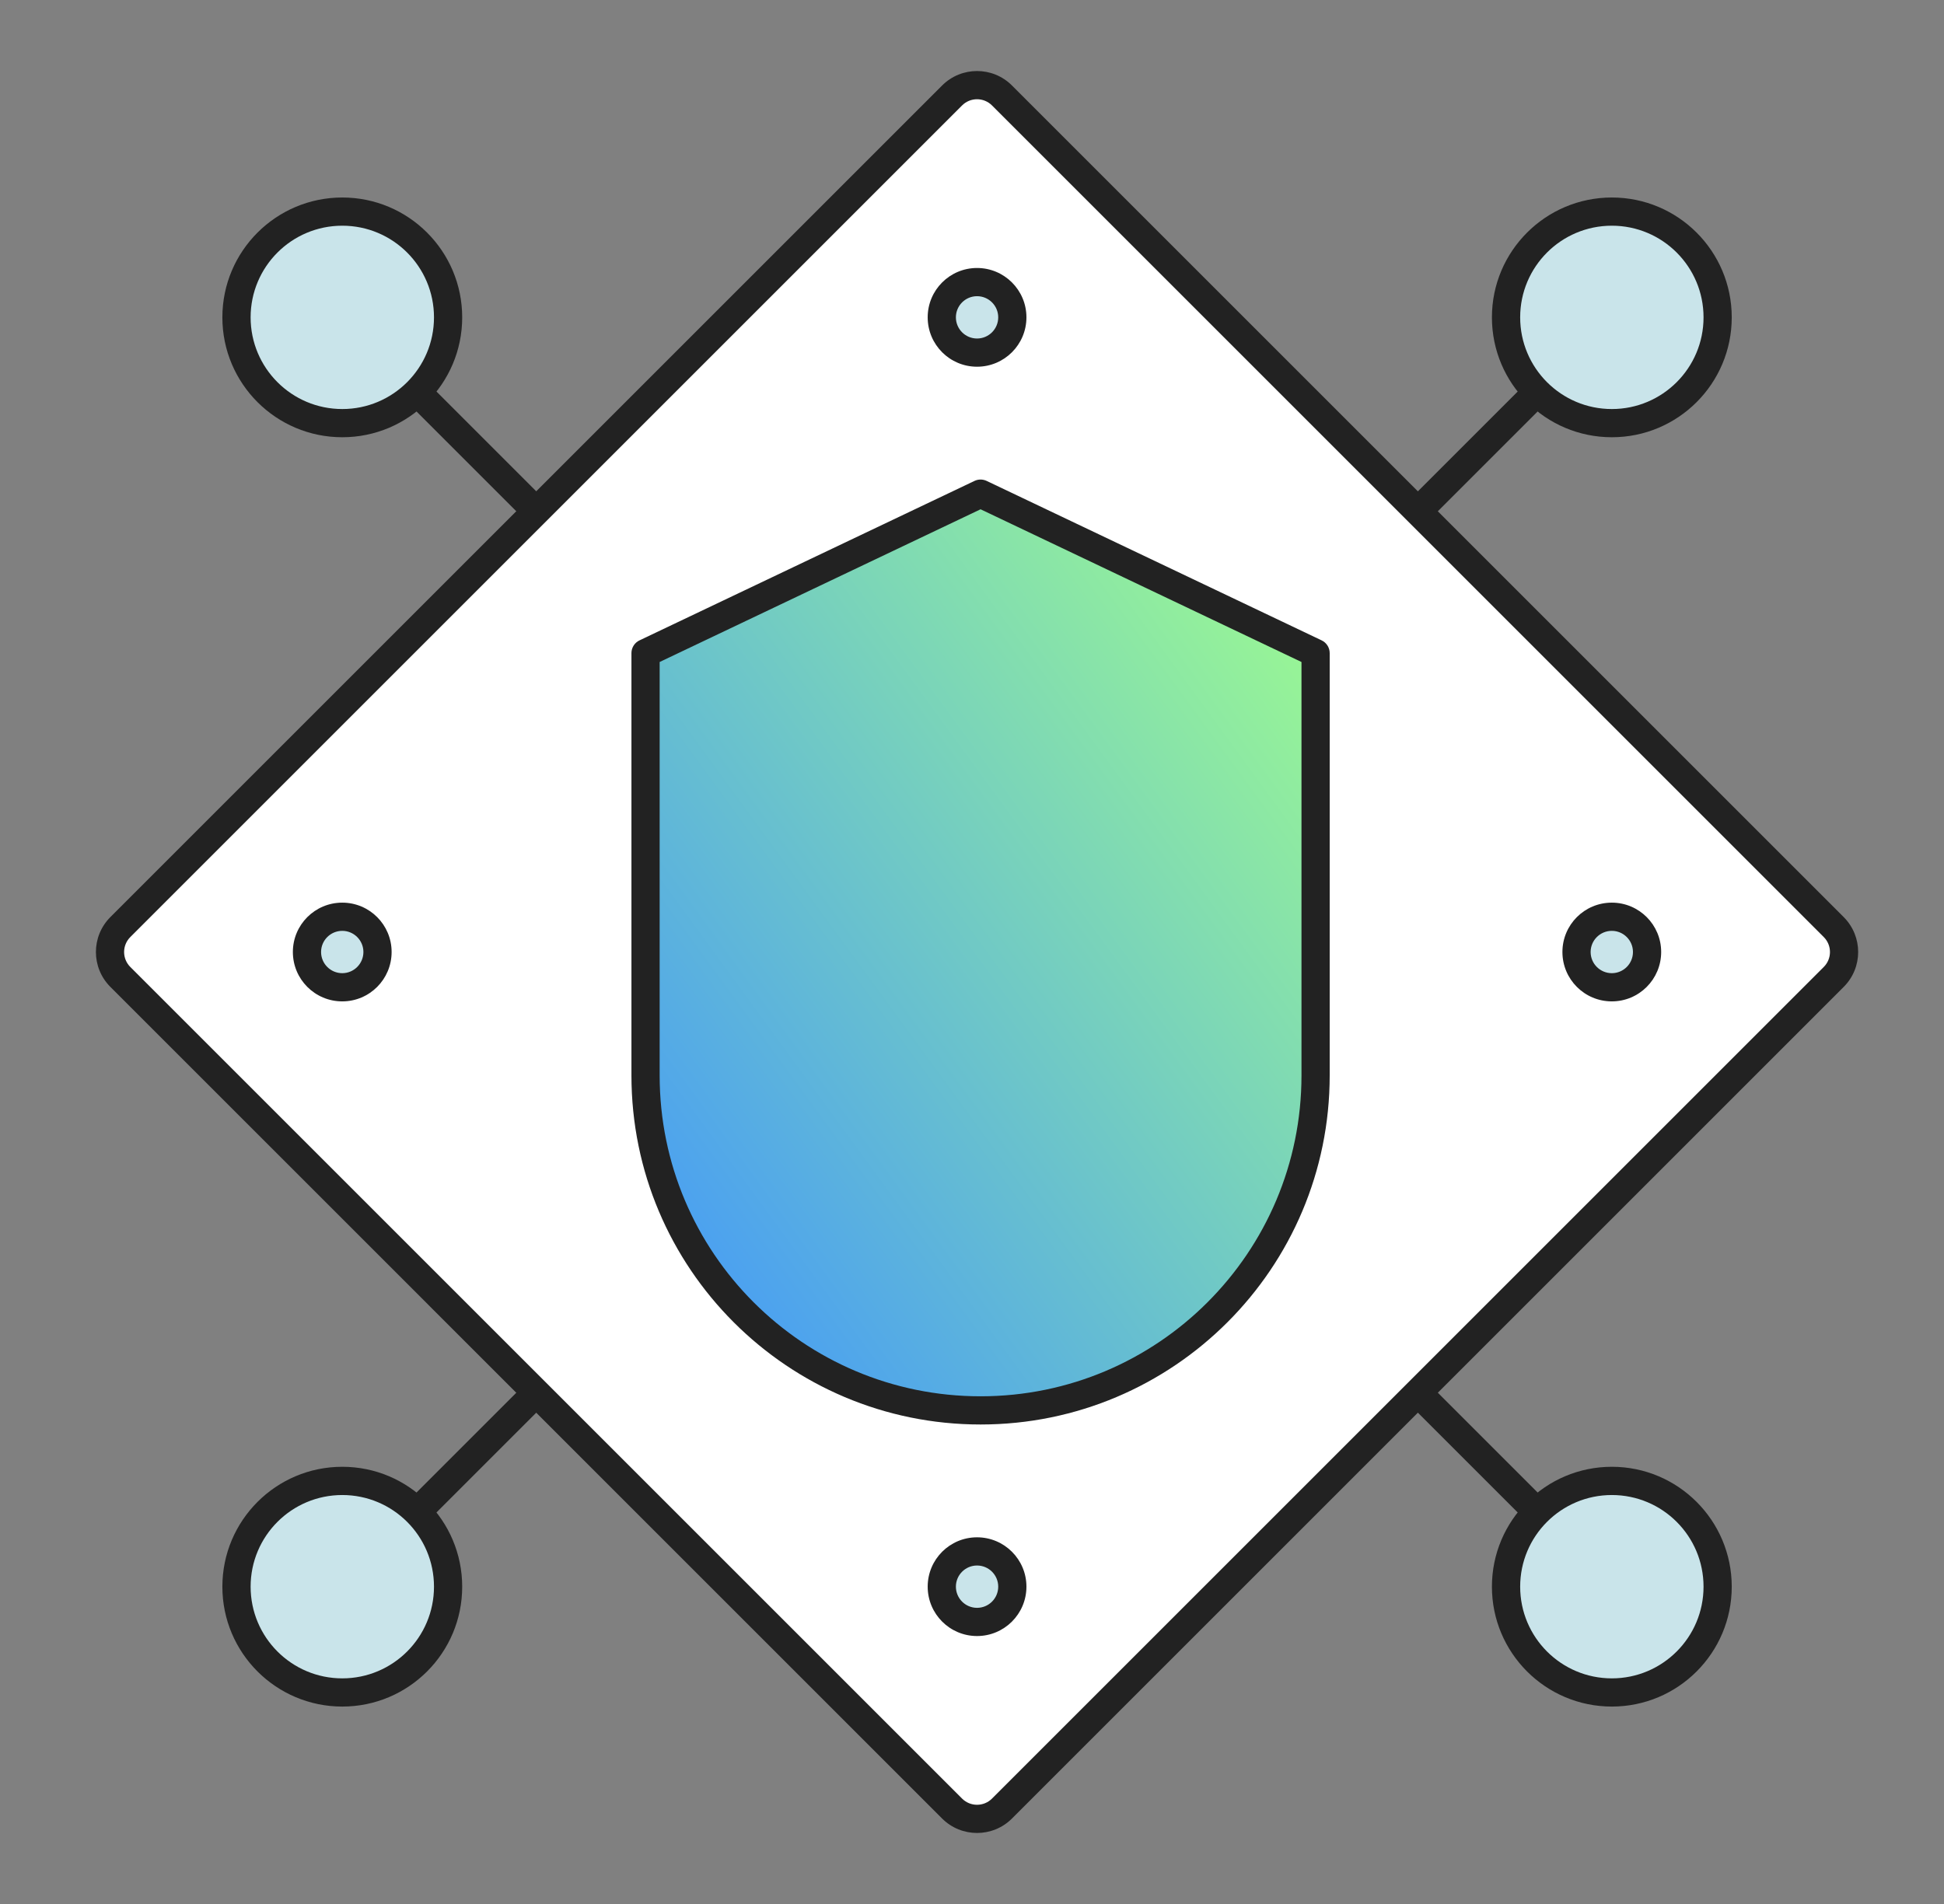 <svg xmlns="http://www.w3.org/2000/svg" width="49" height="48" viewBox="0 0 49 48" fill="none"><rect x="0" y="0" width="49" height="48" fill="#808080" stroke="none"/><path fill-rule="evenodd" clip-rule="evenodd" d="M7.487 40.638L41.265 6.86L41.768 7.363L7.99 41.141L7.487 40.638Z" fill="#222222"></path><path fill-rule="evenodd" clip-rule="evenodd" d="M41.265 41.14L7.487 7.362L7.99 6.859L41.768 40.637L41.265 41.14Z" fill="#222222"></path><path d="M23.998 2.406C24.346 2.059 24.908 2.059 25.256 2.406L46.221 23.371C46.568 23.718 46.568 24.281 46.221 24.628L25.256 45.593C24.908 45.94 24.346 45.94 23.998 45.593L3.033 24.628C2.686 24.281 2.686 23.718 3.033 23.371L23.998 2.406Z" fill="white"></path><path fill-rule="evenodd" clip-rule="evenodd" d="M23.747 2.155C24.233 1.669 25.021 1.669 25.507 2.155L46.472 23.12C46.958 23.607 46.958 24.394 46.472 24.88L25.507 45.846C25.021 46.331 24.233 46.331 23.747 45.846L2.782 24.88C2.296 24.394 2.296 23.607 2.782 23.12L23.747 2.155ZM25.004 2.658C24.796 2.45 24.458 2.45 24.25 2.658L3.285 23.623C3.076 23.832 3.076 24.169 3.285 24.378L24.25 45.343C24.458 45.551 24.796 45.551 25.004 45.343L45.969 24.378C46.178 24.169 46.178 23.832 45.969 23.623L25.004 2.658Z" fill="#222222"></path><path d="M25.516 8C25.516 8.491 25.118 8.889 24.627 8.889C24.136 8.889 23.738 8.491 23.738 8C23.738 7.509 24.136 7.111 24.627 7.111C25.118 7.111 25.516 7.509 25.516 8Z" fill="#C9E4EA"></path><path fill-rule="evenodd" clip-rule="evenodd" d="M24.627 7.467C24.333 7.467 24.094 7.706 24.094 8C24.094 8.295 24.333 8.534 24.627 8.534C24.922 8.534 25.161 8.295 25.161 8C25.161 7.706 24.922 7.467 24.627 7.467ZM23.383 8C23.383 7.313 23.94 6.756 24.627 6.756C25.314 6.756 25.872 7.313 25.872 8C25.872 8.688 25.314 9.245 24.627 9.245C23.94 9.245 23.383 8.688 23.383 8Z" fill="#222222"></path><path d="M25.516 40C25.516 40.491 25.118 40.889 24.627 40.889C24.136 40.889 23.738 40.491 23.738 40C23.738 39.509 24.136 39.111 24.627 39.111C25.118 39.111 25.516 39.509 25.516 40Z" fill="#C9E4EA"></path><path fill-rule="evenodd" clip-rule="evenodd" d="M24.627 39.467C24.333 39.467 24.094 39.706 24.094 40C24.094 40.295 24.333 40.534 24.627 40.534C24.922 40.534 25.161 40.295 25.161 40C25.161 39.706 24.922 39.467 24.627 39.467ZM23.383 40C23.383 39.313 23.94 38.756 24.627 38.756C25.314 38.756 25.872 39.313 25.872 40C25.872 40.688 25.314 41.245 24.627 41.245C23.94 41.245 23.383 40.688 23.383 40Z" fill="#222222"></path><path d="M40.627 24.889C40.136 24.889 39.738 24.491 39.738 24C39.738 23.509 40.136 23.111 40.627 23.111C41.118 23.111 41.516 23.509 41.516 24C41.516 24.491 41.118 24.889 40.627 24.889Z" fill="#C9E4EA"></path><path fill-rule="evenodd" clip-rule="evenodd" d="M41.16 24C41.16 23.706 40.921 23.467 40.627 23.467C40.332 23.467 40.093 23.706 40.093 24C40.093 24.295 40.332 24.534 40.627 24.534C40.921 24.534 41.16 24.295 41.16 24ZM40.627 22.756C41.314 22.756 41.871 23.313 41.871 24C41.871 24.688 41.314 25.245 40.627 25.245C39.939 25.245 39.382 24.688 39.382 24C39.382 23.313 39.939 22.756 40.627 22.756Z" fill="#222222"></path><path d="M8.627 24.889C8.136 24.889 7.738 24.491 7.738 24C7.738 23.509 8.136 23.111 8.627 23.111C9.118 23.111 9.516 23.509 9.516 24C9.516 24.491 9.118 24.889 8.627 24.889Z" fill="#C9E4EA"></path><path fill-rule="evenodd" clip-rule="evenodd" d="M9.16 24C9.16 23.706 8.921 23.467 8.627 23.467C8.332 23.467 8.093 23.706 8.093 24C8.093 24.295 8.332 24.534 8.627 24.534C8.921 24.534 9.16 24.295 9.16 24ZM8.627 22.756C9.314 22.756 9.871 23.313 9.871 24C9.871 24.688 9.314 25.245 8.627 25.245C7.939 25.245 7.382 24.688 7.382 24C7.382 23.313 7.939 22.756 8.627 22.756Z" fill="#222222"></path><path d="M11.294 8.001C11.294 9.473 10.1 10.667 8.628 10.667C7.155 10.667 5.961 9.473 5.961 8.001C5.961 6.528 7.155 5.334 8.628 5.334C10.1 5.334 11.294 6.528 11.294 8.001Z" fill="#C9E4EA"></path><path fill-rule="evenodd" clip-rule="evenodd" d="M8.628 5.69C7.351 5.69 6.317 6.724 6.317 8.001C6.317 9.277 7.351 10.312 8.628 10.312C9.904 10.312 10.939 9.277 10.939 8.001C10.939 6.724 9.904 5.69 8.628 5.69ZM5.605 8.001C5.605 6.332 6.959 4.979 8.628 4.979C10.297 4.979 11.65 6.332 11.65 8.001C11.65 9.67 10.297 11.023 8.628 11.023C6.959 11.023 5.605 9.67 5.605 8.001Z" fill="#222222"></path><path d="M11.294 40.001C11.294 41.473 10.1 42.667 8.628 42.667C7.155 42.667 5.961 41.473 5.961 40.001C5.961 38.528 7.155 37.334 8.628 37.334C10.1 37.334 11.294 38.528 11.294 40.001Z" fill="#C9E4EA"></path><path fill-rule="evenodd" clip-rule="evenodd" d="M8.628 37.69C7.351 37.69 6.317 38.724 6.317 40.001C6.317 41.277 7.351 42.312 8.628 42.312C9.904 42.312 10.939 41.277 10.939 40.001C10.939 38.724 9.904 37.69 8.628 37.69ZM5.605 40.001C5.605 38.332 6.959 36.978 8.628 36.978C10.297 36.978 11.65 38.332 11.65 40.001C11.65 41.67 10.297 43.023 8.628 43.023C6.959 43.023 5.605 41.67 5.605 40.001Z" fill="#222222"></path><path d="M43.294 8.001C43.294 9.473 42.1 10.667 40.628 10.667C39.155 10.667 37.961 9.473 37.961 8.001C37.961 6.528 39.155 5.334 40.628 5.334C42.1 5.334 43.294 6.528 43.294 8.001Z" fill="#C9E4EA"></path><path fill-rule="evenodd" clip-rule="evenodd" d="M40.628 5.69C39.351 5.69 38.317 6.724 38.317 8.001C38.317 9.277 39.351 10.312 40.628 10.312C41.904 10.312 42.939 9.277 42.939 8.001C42.939 6.724 41.904 5.69 40.628 5.69ZM37.605 8.001C37.605 6.332 38.959 4.979 40.628 4.979C42.297 4.979 43.65 6.332 43.65 8.001C43.65 9.67 42.297 11.023 40.628 11.023C38.959 11.023 37.605 9.67 37.605 8.001Z" fill="#222222"></path><path d="M43.294 40.001C43.294 41.473 42.1 42.667 40.628 42.667C39.155 42.667 37.961 41.473 37.961 40.001C37.961 38.528 39.155 37.334 40.628 37.334C42.1 37.334 43.294 38.528 43.294 40.001Z" fill="#C9E4EA"></path><path fill-rule="evenodd" clip-rule="evenodd" d="M40.628 37.69C39.351 37.69 38.317 38.724 38.317 40.001C38.317 41.277 39.351 42.312 40.628 42.312C41.904 42.312 42.939 41.277 42.939 40.001C42.939 38.724 41.904 37.69 40.628 37.69ZM37.605 40.001C37.605 38.332 38.959 36.978 40.628 36.978C42.297 36.978 43.65 38.332 43.65 40.001C43.65 41.67 42.297 43.023 40.628 43.023C38.959 43.023 37.605 41.67 37.605 40.001Z" fill="#222222"></path><path d="M24.716 12.445L16.271 16.465V27.112C16.271 31.776 20.052 35.556 24.716 35.556C29.38 35.556 33.16 31.776 33.16 27.112V16.465L24.716 12.445Z" fill="url(#paint0_linear_5529_210313)"></path><path fill-rule="evenodd" clip-rule="evenodd" d="M24.563 12.124C24.66 12.078 24.772 12.078 24.869 12.124L33.313 16.144C33.437 16.203 33.516 16.328 33.516 16.465V27.112C33.516 31.972 29.576 35.912 24.716 35.912C19.856 35.912 15.916 31.972 15.916 27.112V16.465C15.916 16.328 15.995 16.203 16.119 16.144L24.563 12.124ZM16.627 16.689V27.112C16.627 31.579 20.249 35.201 24.716 35.201C29.183 35.201 32.805 31.579 32.805 27.112V16.689L24.716 12.839L16.627 16.689Z" fill="#222222"></path><defs><linearGradient id="paint0_linear_5529_210313" x1="33.16" y1="12.445" x2="11.141" y2="28.536" gradientUnits="userSpaceOnUse"><stop stop-color="#A1FF8B"></stop><stop offset="1" stop-color="#3F93FF"></stop></linearGradient></defs></svg>